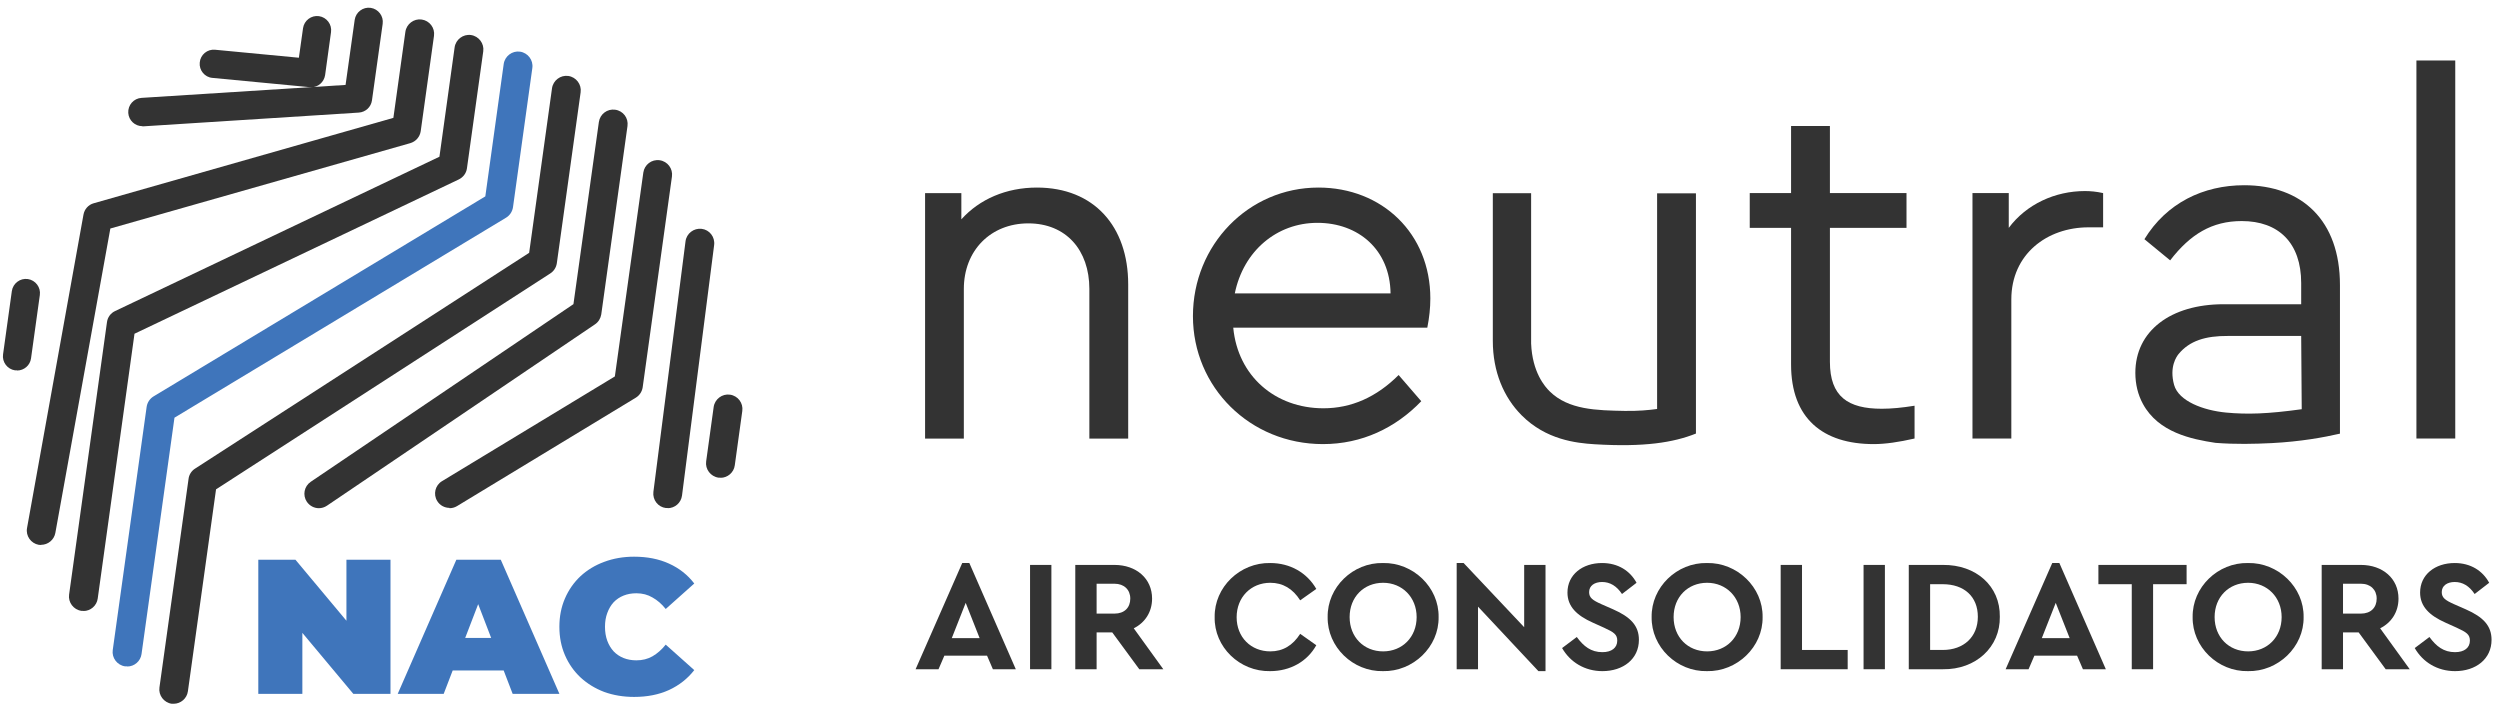 <?xml version="1.0" encoding="UTF-8"?>
<svg xmlns="http://www.w3.org/2000/svg" width="194" height="55" viewBox="0 0 194 55" fill="none">
  <path d="M55.915 37.078C56.461 37.078 56.945 36.669 57.019 36.11L57.602 31.892C57.689 31.283 57.267 30.713 56.647 30.626C56.039 30.539 55.468 30.973 55.381 31.581L54.798 35.8C54.711 36.408 55.145 36.979 55.754 37.066C55.803 37.066 55.853 37.066 55.915 37.066" fill="#333333"></path>
  <path d="M51.807 39.436C52.366 39.436 52.85 39.026 52.924 38.455L55.418 19.011C55.493 18.39 55.059 17.832 54.451 17.758C53.843 17.683 53.272 18.117 53.197 18.726L50.703 38.17C50.629 38.79 51.063 39.349 51.671 39.423C51.721 39.423 51.77 39.423 51.82 39.423" fill="#333333"></path>
  <path d="M34.882 39.436C35.081 39.436 35.279 39.386 35.465 39.274L49.338 30.861C49.624 30.688 49.822 30.39 49.872 30.055L52.143 13.7C52.23 13.092 51.808 12.521 51.187 12.434C50.567 12.348 50.008 12.782 49.922 13.39L47.713 29.211L34.299 37.339C33.765 37.661 33.604 38.356 33.927 38.877C34.138 39.225 34.51 39.411 34.882 39.411" fill="#333333"></path>
  <path d="M24.744 39.436C24.955 39.436 25.178 39.374 25.377 39.238L46.174 25.166C46.434 24.992 46.608 24.707 46.658 24.397L48.693 9.779C48.78 9.159 48.358 8.6 47.737 8.514C47.117 8.427 46.559 8.861 46.472 9.469L44.499 23.602L24.111 37.389C23.602 37.736 23.466 38.431 23.813 38.94C24.037 39.262 24.384 39.436 24.744 39.436" fill="#333333"></path>
  <path d="M13.477 54.612C14.023 54.612 14.507 54.202 14.581 53.644L16.765 37.972L42.7 21.22C42.973 21.046 43.159 20.761 43.208 20.438L45.057 7.161C45.144 6.553 44.71 5.982 44.102 5.895C43.494 5.808 42.923 6.242 42.836 6.85L41.062 19.619L15.127 36.371C14.854 36.545 14.668 36.842 14.631 37.165L12.373 53.346C12.286 53.954 12.72 54.525 13.328 54.612C13.378 54.612 13.44 54.612 13.489 54.612" fill="#333333"></path>
  <path d="M9.878 51.721C10.424 51.721 10.908 51.311 10.983 50.753L13.539 32.413L39.275 16.89C39.56 16.716 39.758 16.418 39.808 16.083L41.31 5.275C41.396 4.667 40.962 4.096 40.354 4.009C39.746 3.922 39.175 4.357 39.088 4.965L37.661 15.239L11.913 30.762C11.628 30.936 11.429 31.234 11.38 31.569L8.749 50.443C8.662 51.051 9.096 51.621 9.704 51.708C9.754 51.708 9.804 51.708 9.866 51.708" fill="#3F75BB"></path>
  <path d="M6.478 47.415C7.024 47.415 7.508 47.005 7.583 46.447L10.437 25.898L35.602 13.924C35.937 13.762 36.185 13.44 36.234 13.067L37.5 3.984C37.587 3.376 37.153 2.805 36.545 2.718C35.937 2.632 35.366 3.066 35.279 3.674L34.1 12.162L8.935 24.136C8.588 24.297 8.352 24.62 8.302 24.992L5.362 46.137C5.275 46.745 5.709 47.316 6.317 47.402C6.367 47.402 6.416 47.402 6.478 47.402" fill="#333333"></path>
  <path d="M3.19 42.278C3.724 42.278 4.195 41.893 4.294 41.359L8.563 17.733L31.842 11.107C32.264 10.983 32.586 10.623 32.648 10.176L33.678 2.781C33.765 2.16 33.331 1.602 32.723 1.515C32.115 1.428 31.544 1.862 31.457 2.47L30.526 9.146L7.272 15.773C6.863 15.884 6.553 16.232 6.478 16.654L2.098 40.975C1.986 41.583 2.396 42.166 3.004 42.278C3.066 42.278 3.14 42.29 3.202 42.29" fill="#333333"></path>
  <path d="M11.045 9.804C11.045 9.804 11.094 9.804 11.119 9.804L27.846 8.737C28.367 8.7 28.789 8.315 28.864 7.794L29.695 1.85C29.782 1.254 29.36 0.696 28.765 0.609C28.169 0.522 27.61 0.944 27.524 1.54L26.816 6.59L10.983 7.595C10.375 7.632 9.916 8.154 9.953 8.762C9.99 9.345 10.474 9.791 11.045 9.791" fill="#333333"></path>
  <path d="M24.136 6.776C24.682 6.776 25.141 6.379 25.228 5.833L25.687 2.495C25.774 1.899 25.352 1.341 24.756 1.254C24.161 1.167 23.602 1.589 23.516 2.184L23.193 4.48L16.691 3.86C16.095 3.798 15.549 4.244 15.5 4.852C15.438 5.448 15.884 5.994 16.48 6.044L24.024 6.763C24.024 6.763 24.099 6.763 24.124 6.763" fill="#333333"></path>
  <path d="M1.329 28.752C1.862 28.752 2.334 28.355 2.408 27.809L3.091 22.895C3.178 22.299 2.756 21.741 2.16 21.654C1.564 21.567 1.006 21.989 0.919 22.585L0.237 27.499C0.15 28.094 0.572 28.653 1.167 28.739C1.217 28.739 1.267 28.739 1.316 28.739" fill="#333333"></path>
  <path d="M20.044 53.843V43.437H22.928L28.221 49.77H26.883V43.437H30.302V53.843H27.418L22.125 47.51H23.463V53.843H20.044Z" fill="#3F75BB"></path>
  <path d="M30.863 53.843L35.412 43.437H38.861L43.41 53.843H39.782L36.423 45.102H37.79L34.431 53.843H30.863ZM33.568 52.03L34.46 49.502H39.247L40.139 52.03H33.568Z" fill="#3F75BB"></path>
  <path d="M49.206 54.081C48.374 54.081 47.601 53.952 46.887 53.695C46.184 53.427 45.569 53.05 45.044 52.565C44.528 52.079 44.127 51.504 43.84 50.84C43.552 50.176 43.408 49.443 43.408 48.64C43.408 47.837 43.552 47.104 43.84 46.44C44.127 45.776 44.528 45.201 45.044 44.715C45.569 44.23 46.184 43.858 46.887 43.6C47.601 43.333 48.374 43.199 49.206 43.199C50.227 43.199 51.129 43.377 51.912 43.734C52.705 44.091 53.359 44.606 53.875 45.28L51.66 47.257C51.352 46.871 51.01 46.574 50.634 46.365C50.267 46.147 49.851 46.038 49.385 46.038C49.018 46.038 48.686 46.098 48.389 46.217C48.092 46.336 47.834 46.509 47.616 46.737C47.408 46.965 47.244 47.242 47.125 47.57C47.006 47.887 46.947 48.243 46.947 48.64C46.947 49.036 47.006 49.398 47.125 49.725C47.244 50.042 47.408 50.315 47.616 50.543C47.834 50.771 48.092 50.944 48.389 51.063C48.686 51.182 49.018 51.242 49.385 51.242C49.851 51.242 50.267 51.138 50.634 50.929C51.01 50.711 51.352 50.409 51.66 50.023L53.875 52C53.359 52.664 52.705 53.179 51.912 53.546C51.129 53.903 50.227 54.081 49.206 54.081Z" fill="#3F75BB"></path>
  <path d="M77.048 51.933H78.826L75.221 43.691H74.669L71.05 51.933H72.829L73.283 50.878H76.594L77.048 51.933ZM76.018 49.517H73.859L74.938 46.782L76.018 49.517Z" fill="#333333"></path>
  <path d="M79.932 51.933H81.588V43.838H79.932V51.933Z" fill="#333333"></path>
  <path d="M90.273 51.933L87.98 48.756C88.863 48.315 89.402 47.481 89.402 46.45C89.402 44.893 88.176 43.838 86.483 43.838H83.442V51.933H85.097V49.075H86.311L88.409 51.933H90.273ZM85.097 45.297H86.483C87.231 45.297 87.71 45.764 87.71 46.45C87.71 47.15 87.256 47.616 86.483 47.616H85.097V45.297Z" fill="#333333"></path>
  <path d="M94.258 47.885C94.209 50.203 96.196 52.129 98.564 52.08C100.121 52.08 101.446 51.332 102.145 50.069L100.894 49.185C100.317 50.093 99.545 50.547 98.576 50.547C97.067 50.547 95.963 49.443 95.963 47.898C95.963 46.352 97.067 45.224 98.576 45.224C99.545 45.224 100.317 45.678 100.894 46.585L102.145 45.702C101.421 44.439 100.109 43.691 98.576 43.691C96.221 43.642 94.222 45.567 94.258 47.885Z" fill="#333333"></path>
  <path d="M103.026 47.885C102.989 50.203 104.989 52.129 107.319 52.08C109.649 52.129 111.673 50.203 111.636 47.885C111.673 45.567 109.649 43.642 107.319 43.691C104.989 43.642 102.989 45.567 103.026 47.885ZM109.931 47.885C109.931 49.443 108.815 50.547 107.331 50.547C105.835 50.547 104.731 49.443 104.731 47.885C104.731 46.328 105.835 45.224 107.331 45.224C108.815 45.224 109.931 46.352 109.931 47.885Z" fill="#333333"></path>
  <path d="M118.276 43.838V48.67L113.578 43.691H113.038V51.933H114.694V47.076L119.38 52.08H119.932V43.838H118.276Z" fill="#333333"></path>
  <path d="M121.218 50.289C121.844 51.381 122.972 52.08 124.346 52.08C125.965 52.08 127.179 51.136 127.179 49.652C127.179 48.56 126.541 47.885 125.18 47.284L124.26 46.88C123.573 46.573 123.315 46.377 123.315 45.947C123.315 45.445 123.745 45.163 124.321 45.163C124.934 45.163 125.45 45.469 125.867 46.095L126.995 45.224C126.492 44.292 125.56 43.691 124.321 43.691C122.788 43.691 121.635 44.598 121.635 45.984C121.635 47.064 122.359 47.763 123.598 48.315L124.468 48.707C125.241 49.063 125.499 49.235 125.499 49.713C125.499 50.265 125.069 50.608 124.346 50.608C123.463 50.608 122.886 50.154 122.359 49.431L121.218 50.289Z" fill="#333333"></path>
  <path d="M128.167 47.885C128.131 50.203 130.13 52.129 132.46 52.08C134.791 52.129 136.814 50.203 136.778 47.885C136.814 45.567 134.791 43.642 132.46 43.691C130.13 43.642 128.131 45.567 128.167 47.885ZM135.073 47.885C135.073 49.443 133.957 50.547 132.473 50.547C130.976 50.547 129.872 49.443 129.872 47.885C129.872 46.328 130.976 45.224 132.473 45.224C133.957 45.224 135.073 46.352 135.073 47.885Z" fill="#333333"></path>
  <path d="M138.18 51.933H143.38V50.437H139.836V43.838H138.18V51.933Z" fill="#333333"></path>
  <path d="M144.612 51.933H146.268V43.838H144.612V51.933Z" fill="#333333"></path>
  <path d="M148.121 51.933H150.771C153.334 51.97 155.223 50.203 155.186 47.861C155.223 45.469 153.334 43.813 150.771 43.838H148.121V51.933ZM149.777 50.437V45.334H150.758C152.414 45.334 153.481 46.291 153.481 47.861C153.481 49.419 152.39 50.437 150.758 50.437H149.777Z" fill="#333333"></path>
  <path d="M161.635 51.933H163.413L159.807 43.691H159.255L155.637 51.933H157.416L157.869 50.878H161.181L161.635 51.933ZM160.605 49.517H158.446L159.525 46.782L160.605 49.517Z" fill="#333333"></path>
  <path d="M165.424 51.933H167.08V45.334H169.68V43.838H162.836V45.334H165.424V51.933Z" fill="#333333"></path>
  <path d="M170.149 47.885C170.113 50.203 172.112 52.129 174.442 52.08C176.773 52.129 178.796 50.203 178.76 47.885C178.796 45.567 176.773 43.642 174.442 43.691C172.112 43.642 170.113 45.567 170.149 47.885ZM177.055 47.885C177.055 49.443 175.939 50.547 174.455 50.547C172.958 50.547 171.854 49.443 171.854 47.885C171.854 46.328 172.958 45.224 174.455 45.224C175.939 45.224 177.055 46.352 177.055 47.885Z" fill="#333333"></path>
  <path d="M186.994 51.933L184.7 48.756C185.583 48.315 186.123 47.481 186.123 46.45C186.123 44.893 184.896 43.838 183.204 43.838H180.162V51.933H181.818V49.075H183.032L185.129 51.933H186.994ZM181.818 45.297H183.204C183.952 45.297 184.43 45.764 184.43 46.45C184.43 47.15 183.976 47.616 183.204 47.616H181.818V45.297Z" fill="#333333"></path>
  <path d="M187.383 50.289C188.009 51.381 189.137 52.08 190.511 52.08C192.13 52.08 193.344 51.136 193.344 49.652C193.344 48.56 192.706 47.885 191.345 47.284L190.425 46.88C189.738 46.573 189.48 46.377 189.48 45.947C189.48 45.445 189.91 45.163 190.486 45.163C191.099 45.163 191.615 45.469 192.032 46.095L193.16 45.224C192.657 44.292 191.725 43.691 190.486 43.691C188.953 43.691 187.8 44.598 187.8 45.984C187.8 47.064 188.524 47.763 189.763 48.315L190.633 48.707C191.406 49.063 191.664 49.235 191.664 49.713C191.664 50.265 191.234 50.608 190.511 50.608C189.628 50.608 189.051 50.154 188.524 49.431L187.383 50.289Z" fill="#333333"></path>
  <path d="M115.843 26.455C115.843 28.837 116.685 30.829 118.081 32.23C119.97 34.126 122.304 34.384 123.742 34.474C127.574 34.709 129.86 34.342 131.605 33.644C131.605 27.814 131.605 20.83 131.605 15H128.591C128.591 20.324 128.591 26.419 128.591 31.737C127.983 31.821 127.123 31.905 126.082 31.887C123.91 31.845 121.714 31.809 120.258 30.371C119.897 30.016 118.905 28.909 118.815 26.653V14.994H115.843V26.455Z" fill="#333333"></path>
  <path d="M181.58 33.644V22.117C181.58 17.112 178.644 14.374 174.15 14.374C170.979 14.374 168.128 15.746 166.407 18.562L168.404 20.204C169.969 18.171 171.653 17.154 173.957 17.154C176.815 17.154 178.572 18.839 178.572 21.967V23.609H172.549C168.44 23.609 165.703 25.685 165.703 28.928C165.703 29.83 165.908 30.642 166.293 31.346C167.49 33.554 170.053 34.084 171.924 34.366C173.476 34.487 174.944 34.451 176.298 34.384C178.518 34.27 180.334 33.939 181.586 33.65L181.58 33.644ZM178.614 31.755C175.955 32.122 174.39 32.17 172.73 32.014C170.991 31.846 169.066 31.136 168.711 29.872C168.32 28.465 168.91 27.658 169.054 27.478C169.908 26.443 171.142 26.058 172.898 26.07H178.572C178.584 28.019 178.602 29.806 178.614 31.761V31.755Z" fill="#333333"></path>
  <path d="M87.548 22.063C87.548 17.563 84.889 14.555 80.467 14.555C78.079 14.555 76.009 15.457 74.601 17.021V14.988H71.786V34.035H74.794V22.418C74.794 19.446 76.869 17.334 79.799 17.334C82.729 17.334 84.534 19.41 84.534 22.418V34.035H87.548V22.069V22.063Z" fill="#333333"></path>
  <path d="M110.994 23.158C110.994 18.11 107.239 14.555 102.312 14.555C96.874 14.555 92.572 19.013 92.572 24.53C92.572 30.046 96.994 34.462 102.661 34.462C105.675 34.462 108.292 33.211 110.29 31.135L108.533 29.102C106.812 30.823 104.857 31.683 102.703 31.683C98.949 31.683 96.055 29.18 95.7 25.426H110.759C110.915 24.644 110.994 23.898 110.994 23.158V23.158ZM95.821 22.767C96.489 19.482 99.07 17.292 102.234 17.292C105.399 17.292 107.865 19.368 107.907 22.767H95.821Z" fill="#333333"></path>
  <path d="M148.57 31.484C147.596 31.641 146.772 31.719 146.026 31.719C143.408 31.719 142.001 30.78 142.001 28.079V17.683H147.945V14.982H142.001V9.778H138.987V14.982H135.78V17.683H138.987V28.284C138.987 32.471 141.453 34.462 145.4 34.462C146.302 34.462 147.355 34.306 148.57 34.029V31.484V31.484Z" fill="#333333"></path>
  <path d="M163.196 14.982C162.684 14.868 162.221 14.826 161.788 14.826C159.478 14.826 157.252 15.842 155.88 17.683V14.982H153.064V34.029H156.079V23.236C156.079 19.717 158.858 17.641 162.065 17.641H163.202V14.982H163.196Z" fill="#333333"></path>
  <path d="M190.528 4.694H187.514V34.029H190.528V4.694Z" fill="#333333"></path>
</svg>
